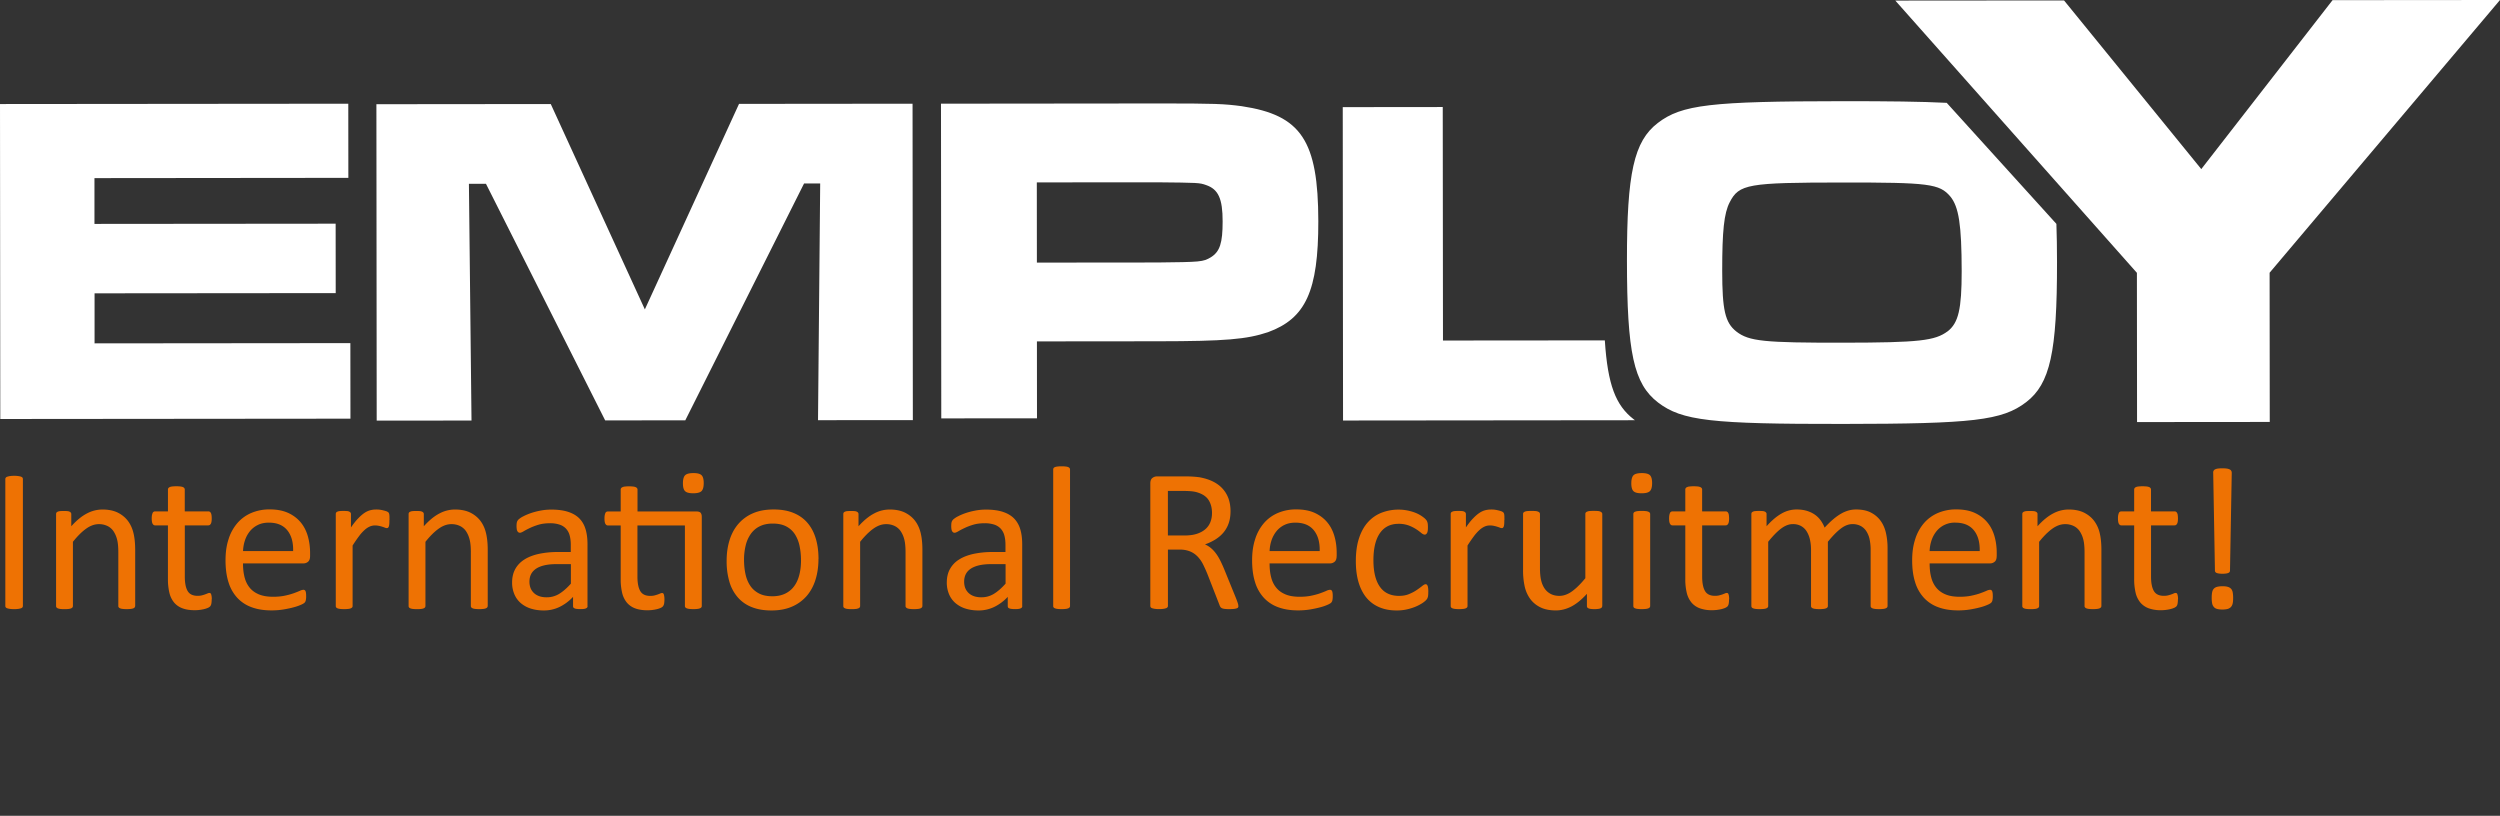 <svg fill="none" xmlns="http://www.w3.org/2000/svg" viewBox="0 0 190 62"><rect x="0" y="0" width="190" height="62" fill="#333333" stroke="none"/><path d="M1.74 46.044a.212.212 0 01-.031.11.227.227 0 01-.11.074c-.052.02-.12.033-.205.047a2.204 2.204 0 01-.323.019c-.132 0-.23-.006-.318-.02a1.088 1.088 0 01-.208-.046.227.227 0 01-.11-.074.183.183 0 01-.03-.11v-9.632c0-.041.011-.077.036-.11a.24.24 0 01.115-.074 1.26 1.26 0 01.208-.047c.085-.013.186-.019.307-.019a2.1 2.1 0 01.323.02c.085.013.153.027.205.046.052.02.088.044.11.074.022.03.03.069.03.11v9.632zm8.53.009a.18.18 0 01-.03.104.278.278 0 01-.1.074.696.696 0 01-.195.046 2.41 2.41 0 01-.31.017c-.123 0-.235-.006-.317-.017a.696.696 0 01-.195-.046.277.277 0 01-.101-.074.162.162 0 01-.03-.104v-4.087c0-.397-.03-.718-.093-.961a2.02 2.02 0 00-.271-.628 1.175 1.175 0 00-.463-.402 1.466 1.466 0 00-.655-.14c-.32 0-.64.115-.961.343-.32.227-.658.561-1.008 1v4.877a.18.18 0 01-.03.104.278.278 0 01-.102.074.699.699 0 01-.194.047c-.082.01-.19.016-.318.016-.129 0-.227-.005-.31-.016a.748.748 0 01-.197-.047.238.238 0 01-.1-.074.179.179 0 01-.028-.104v-6.981c0-.041.008-.077.022-.104a.21.21 0 01.093-.077.51.51 0 01.178-.047 2.79 2.79 0 01.287-.01c.12 0 .209.002.282.01a.449.449 0 01.176.047.27.27 0 01.09.077c.02.027.028.063.028.104v.923c.391-.438.783-.762 1.175-.967a2.515 2.515 0 011.183-.307c.465 0 .857.08 1.175.236.317.159.575.37.772.632.197.263.337.573.422.926.085.353.129.78.129 1.276v4.26h-.003zm5.818-.513c0 .151-.01.269-.03.356a.416.416 0 01-.093.195.607.607 0 01-.186.115 1.706 1.706 0 01-.282.09 3.07 3.07 0 01-.693.08c-.362 0-.671-.047-.931-.143a1.5 1.5 0 01-.636-.435 1.822 1.822 0 01-.361-.737 4.403 4.403 0 01-.113-1.052v-4.08h-.977c-.077 0-.14-.042-.187-.124-.046-.082-.068-.216-.068-.403 0-.098.005-.18.019-.249a.826.826 0 01.05-.167.198.198 0 01.194-.12h.97v-1.66c0-.036.008-.069.027-.102a.245.245 0 01.101-.082.573.573 0 01.197-.049c.082-.011.186-.017.31-.017.123 0 .235.006.317.017.083.01.148.027.195.05a.24.24 0 01.101.081.17.17 0 01.03.102v1.66h1.792a.21.21 0 01.11.027c.03.02.057.05.081.093a.505.505 0 01.05.167c.01.069.016.15.016.25 0 .186-.022.32-.068.402-.047.082-.11.123-.187.123h-1.79v3.895c0 .482.07.844.213 1.09.142.247.397.37.764.37.118 0 .225-.011.318-.036a2.805 2.805 0 00.435-.148.375.375 0 01.14-.035.15.15 0 01.074.019.146.146 0 01.054.074.832.832 0 01.036.148c.011.063.017.14.017.233l-.009.002zm7.478-3.28c0 .202-.052.344-.151.43a.526.526 0 01-.348.128h-4.599c0 .389.039.737.118 1.046.077.31.209.578.39.8.18.222.418.392.709.512.29.118.646.178 1.068.178.331 0 .63-.027.887-.082a5.2 5.2 0 00.674-.183c.189-.069.345-.13.468-.184a.764.764 0 01.277-.082c.036 0 .069.008.096.027a.18.18 0 01.066.082.554.554 0 01.035.151c.008.066.011.142.011.236 0 .068 0 .126-.008.175-.006.05-.011.093-.02.131a.39.39 0 01-.038.105.657.657 0 01-.068.09 1.208 1.208 0 01-.252.14 3.54 3.54 0 01-.542.189c-.222.063-.48.117-.773.167a5.64 5.64 0 01-.934.074c-.575 0-1.076-.08-1.509-.241a2.763 2.763 0 01-1.09-.715 3.076 3.076 0 01-.668-1.186c-.15-.477-.225-1.03-.225-1.66 0-.63.077-1.14.233-1.619a3.43 3.43 0 01.671-1.219 2.908 2.908 0 011.06-.767 3.478 3.478 0 011.389-.268c.547 0 1.016.088 1.4.263.385.175.7.414.95.71.249.295.43.646.547 1.046.115.4.176.83.176 1.284v.242zm-1.288-.381c.017-.671-.134-1.2-.449-1.584-.315-.383-.78-.575-1.4-.575-.317 0-.596.06-.835.178-.238.118-.44.277-.6.474a2.19 2.19 0 00-.375.688c-.087.26-.137.534-.148.819h3.81-.003zm7.316-2.351c0 .115 0 .209-.008.288a.88.88 0 01-.03.183.317.317 0 01-.058.102.133.133 0 01-.096.035.394.394 0 01-.15-.035 2.856 2.856 0 00-.455-.137 1.497 1.497 0 00-.301-.03.985.985 0 00-.38.076 1.483 1.483 0 00-.393.255 3.14 3.14 0 00-.43.474c-.15.197-.315.438-.495.72v4.593a.18.18 0 01-.03.105.278.278 0 01-.102.074.696.696 0 01-.194.046 2.491 2.491 0 01-.318.017c-.129 0-.227-.006-.31-.017a.744.744 0 01-.197-.046.237.237 0 01-.101-.074.18.18 0 01-.027-.104V39.07c0-.041.008-.077.022-.104a.208.208 0 01.093-.077.512.512 0 01.178-.046 2.67 2.67 0 01.287-.011c.12 0 .208.002.282.01a.45.45 0 01.176.047c.04.022.07.05.09.077.02.027.027.063.027.104v1.016c.192-.28.37-.507.54-.682.167-.175.326-.315.477-.416.15-.101.298-.17.446-.208a1.74 1.74 0 01.446-.058 2.021 2.021 0 01.498.055c.094.022.179.044.253.068a.532.532 0 01.159.077c.03.025.052.05.063.074.01.022.019.052.027.09.008.039.014.09.017.16l.002.281h-.008zm7.469 6.525a.18.18 0 01-.03.104.278.278 0 01-.101.074.696.696 0 01-.195.046 2.411 2.411 0 01-.309.017 2.55 2.55 0 01-.318-.017.696.696 0 01-.194-.046.278.278 0 01-.101-.074.162.162 0 01-.03-.104v-4.087c0-.397-.03-.718-.094-.961a2.021 2.021 0 00-.27-.628 1.175 1.175 0 00-.464-.402 1.466 1.466 0 00-.654-.14c-.32 0-.641.115-.962.343-.32.227-.657.561-1.008 1v4.877a.18.18 0 01-.03.104.28.28 0 01-.101.074.698.698 0 01-.195.047 2.51 2.51 0 01-.317.016c-.13 0-.228-.005-.31-.016a.749.749 0 01-.197-.047.238.238 0 01-.101-.074.179.179 0 01-.028-.104v-6.981c0-.041.008-.077.022-.104a.21.21 0 01.093-.077.51.51 0 01.178-.047c.072-.008.167-.01.288-.01.12 0 .208.002.282.01a.449.449 0 01.175.047.25.25 0 01.09.077c.02.027.028.063.028.104v.923c.392-.438.783-.762 1.175-.967a2.516 2.516 0 011.183-.307c.466 0 .858.08 1.175.236.318.159.575.37.773.632.197.263.337.573.421.926.085.353.13.78.13 1.276v4.26h-.004zm7.593.007c0 .064-.022.11-.063.14a.423.423 0 01-.17.07 1.568 1.568 0 01-.318.021c-.14 0-.24-.008-.323-.022a.41.41 0 01-.175-.068c-.036-.03-.055-.077-.055-.14v-.699a3.505 3.505 0 01-1.019.762 2.71 2.71 0 01-1.191.271c-.367 0-.699-.047-.997-.142a2.167 2.167 0 01-.762-.414 1.812 1.812 0 01-.487-.668 2.241 2.241 0 01-.176-.901c0-.392.08-.734.241-1.025.16-.29.392-.531.69-.72.3-.192.669-.334 1.102-.43a6.84 6.84 0 011.465-.142h.961v-.543c0-.268-.027-.506-.084-.715a1.213 1.213 0 00-.277-.515 1.16 1.16 0 00-.493-.31 2.261 2.261 0 00-.745-.103c-.315 0-.6.038-.85.112a4.407 4.407 0 00-.66.25c-.188.09-.347.172-.473.249-.126.074-.222.112-.282.112a.213.213 0 01-.11-.03.252.252 0 01-.082-.093.402.402 0 01-.05-.16 1.308 1.308 0 01-.016-.213c0-.129.009-.23.028-.307a.474.474 0 01.131-.213 1.57 1.57 0 01.362-.236c.17-.09.367-.172.589-.249.221-.074.465-.137.728-.186.263-.05.532-.074.8-.074.501 0 .928.057 1.279.17.35.115.635.279.855.5.216.22.375.494.473.82.099.326.148.706.148 1.14v4.707l.006-.005zm-1.271-3.187h-1.093c-.35 0-.657.03-.915.09-.257.06-.474.148-.643.263-.17.118-.296.258-.376.42-.08.163-.12.35-.12.56 0 .362.115.65.345.866.23.214.553.323.967.323a1.8 1.8 0 00.934-.254c.287-.17.589-.433.904-.784v-1.481l-.003-.003zm9.547-4.002c.157 0 .26.036.318.104.058.071.085.173.085.307v6.77a.18.18 0 01-.03.105.267.267 0 01-.104.074.749.749 0 01-.197.046 2.33 2.33 0 01-.302.017 2.51 2.51 0 01-.317-.017.748.748 0 01-.197-.046.248.248 0 01-.105-.074.162.162 0 01-.03-.104v-6.12h-3.607v3.895c0 .483.071.844.214 1.09.142.247.397.37.764.37.118 0 .224-.01.318-.035a2.791 2.791 0 00.435-.148.375.375 0 01.14-.036c.024 0 .05.006.074.02a.146.146 0 01.055.073.841.841 0 01.035.148c.011.063.017.14.017.233 0 .15-.011.269-.03.353a.444.444 0 01-.094.195.562.562 0 01-.186.12 1.702 1.702 0 01-.282.09 3.068 3.068 0 01-.693.08c-.362 0-.671-.046-.931-.142a1.501 1.501 0 01-.636-.436 1.822 1.822 0 01-.361-.736 4.402 4.402 0 01-.112-1.052v-4.081h-.978c-.077 0-.14-.041-.187-.123-.046-.083-.068-.217-.068-.403 0-.099.005-.18.02-.25a.82.82 0 01.048-.166.198.198 0 01.195-.12h.97v-1.66c0-.036.008-.07.027-.102a.245.245 0 01.101-.082.573.573 0 01.197-.05 2.41 2.41 0 01.31-.016c.123 0 .235.005.318.016a.675.675 0 01.194.05.24.24 0 01.101.082.17.17 0 01.03.101v1.66h4.492-.01zm.551-2.158c0 .298-.057.504-.17.613-.115.11-.323.162-.627.162s-.507-.052-.616-.159c-.113-.107-.167-.307-.167-.6s.057-.504.17-.613c.114-.11.323-.162.627-.162s.506.052.616.159c.112.107.167.307.167.6zm8.72 5.771c0 .57-.074 1.093-.224 1.572-.15.48-.373.89-.671 1.238a3.082 3.082 0 01-1.118.81c-.446.195-.966.291-1.555.291-.59 0-1.074-.085-1.501-.255a2.707 2.707 0 01-1.066-.745 3.146 3.146 0 01-.635-1.186 5.5 5.5 0 01-.208-1.583c0-.591.074-1.093.221-1.572.148-.48.37-.89.669-1.238a3.047 3.047 0 011.112-.808c.444-.192.964-.288 1.558-.288.595 0 1.074.085 1.501.255.427.17.783.42 1.066.745.285.326.498.72.64 1.186.143.466.214.992.214 1.575l-.003.003zm-1.328.087c0-.378-.036-.734-.107-1.07a2.656 2.656 0 00-.348-.885 1.744 1.744 0 00-.657-.603c-.277-.148-.622-.222-1.033-.222-.38 0-.709.069-.983.203a1.794 1.794 0 00-.676.57 2.53 2.53 0 00-.395.873 4.497 4.497 0 00-.129 1.102c0 .397.036.742.107 1.079.071.337.19.63.354.879.164.252.383.45.66.597.276.148.621.222 1.032.222.376 0 .701-.069.978-.203s.504-.323.682-.567c.178-.244.307-.531.392-.868.085-.337.126-.707.126-1.11l-.003.003zm9.225 3.482a.18.18 0 01-.03.104.278.278 0 01-.101.074.696.696 0 01-.195.046 2.41 2.41 0 01-.31.017c-.123 0-.235-.006-.317-.017a.696.696 0 01-.195-.046.278.278 0 01-.1-.074.162.162 0 01-.031-.104v-4.087c0-.397-.03-.718-.093-.961a2.02 2.02 0 00-.271-.628 1.175 1.175 0 00-.463-.402 1.466 1.466 0 00-.655-.14c-.32 0-.64.115-.961.343-.32.227-.657.561-1.008 1v4.877a.18.18 0 01-.03.104.278.278 0 01-.102.074.698.698 0 01-.194.047c-.082.01-.189.016-.318.016a2.37 2.37 0 01-.31-.016.748.748 0 01-.196-.047.237.237 0 01-.102-.074.179.179 0 01-.027-.104v-6.981c0-.041.008-.077.022-.104a.21.21 0 01.093-.077.509.509 0 01.178-.047 2.79 2.79 0 01.287-.01c.121 0 .209.002.283.01a.449.449 0 01.175.047.26.26 0 01.09.077.18.18 0 01.028.104v.923c.391-.438.783-.762 1.175-.967a2.515 2.515 0 011.183-.307c.465 0 .857.08 1.175.236.318.159.575.37.772.632.197.263.337.573.422.926.085.353.129.78.129 1.276v4.26H70.1zm7.592.007c0 .064-.022.11-.063.14a.424.424 0 01-.17.07 1.57 1.57 0 01-.317.021 1.92 1.92 0 01-.323-.022.41.41 0 01-.176-.068c-.035-.03-.054-.077-.054-.14v-.699a3.506 3.506 0 01-1.02.762 2.71 2.71 0 01-1.19.271c-.368 0-.7-.047-.998-.142a2.167 2.167 0 01-.761-.414 1.813 1.813 0 01-.488-.668 2.241 2.241 0 01-.175-.901c0-.392.08-.734.241-1.025a1.97 1.97 0 01.69-.72c.299-.192.669-.334 1.101-.43a6.84 6.84 0 011.466-.142h.961v-.543c0-.268-.027-.506-.085-.715a1.213 1.213 0 00-.276-.515 1.16 1.16 0 00-.494-.31 2.262 2.262 0 00-.745-.103c-.315 0-.6.038-.849.112a4.407 4.407 0 00-.66.25c-.189.09-.347.172-.474.249-.126.074-.221.112-.282.112a.213.213 0 01-.11-.03.252.252 0 01-.081-.093.4.4 0 01-.05-.16 1.296 1.296 0 01-.016-.213c0-.129.008-.23.027-.307a.474.474 0 01.132-.213 1.57 1.57 0 01.361-.236c.17-.09.367-.172.59-.249.221-.074.465-.137.728-.186.263-.05.531-.074.8-.074.5 0 .928.057 1.279.17.35.115.635.279.854.5.216.22.375.494.474.82.099.326.148.706.148 1.14v4.707l.005-.005zm-1.27-3.187h-1.093c-.35 0-.658.03-.915.09-.258.06-.474.148-.644.263-.17.118-.296.258-.375.42-.08.163-.12.35-.12.56 0 .362.114.65.345.866.23.214.553.323.966.323a1.8 1.8 0 00.934-.254c.288-.17.59-.433.904-.784v-1.481l-.003-.003zm4.9 3.18a.18.18 0 01-.03.104.278.278 0 01-.101.074.7.7 0 01-.195.046 2.478 2.478 0 01-.318.017c-.128 0-.227-.006-.31-.017a.748.748 0 01-.196-.046.236.236 0 01-.102-.074.179.179 0 01-.027-.104V35.689a.21.21 0 01.027-.11.203.203 0 01.102-.077.748.748 0 01.197-.046c.082-.011.186-.017.31-.017.123 0 .235.006.317.017a.7.7 0 01.195.046.248.248 0 01.1.077c.023.03.031.068.031.11v10.364zm12.798-.009a.28.28 0 01-.021.11c-.014.033-.05.057-.102.077a.969.969 0 01-.216.046 3.313 3.313 0 01-.373.017 2.63 2.63 0 01-.328-.017.804.804 0 01-.206-.05.303.303 0 01-.12-.095.697.697 0 01-.074-.156l-.923-2.367c-.11-.268-.222-.515-.337-.742a2.359 2.359 0 00-.414-.58 1.656 1.656 0 00-.567-.381 2.035 2.035 0 00-.783-.137h-.893v4.273a.175.175 0 01-.035.11.236.236 0 01-.11.073.99.99 0 01-.203.047 2.195 2.195 0 01-.323.019 2.13 2.13 0 01-.323-.02 1.161 1.161 0 01-.206-.046.227.227 0 01-.109-.074.183.183 0 01-.03-.11v-9.293c0-.202.052-.342.159-.421a.552.552 0 01.337-.12h2.133a8.183 8.183 0 011.088.062c.388.069.73.173 1.027.318.295.145.547.328.747.55.2.222.354.477.455.764.101.288.15.606.15.95 0 .346-.046.639-.136.905-.09.265-.222.5-.392.706-.17.206-.375.381-.613.532a3.97 3.97 0 01-.8.38c.164.072.315.165.449.277.134.112.26.244.375.4.118.156.227.334.329.534.101.2.205.43.31.682l.9 2.21c.072.187.118.318.14.392a.64.64 0 01.03.175h.009zm-2.007-7.05c0-.391-.088-.725-.263-.997-.175-.27-.471-.465-.885-.586a2.424 2.424 0 00-.438-.077 6.812 6.812 0 00-.64-.021H88.76v3.382h1.304c.35 0 .655-.044.912-.129.255-.085.469-.205.641-.356a1.37 1.37 0 00.375-.54c.08-.205.12-.432.12-.673v-.003zm9.471 3.266c0 .202-.049.344-.151.43a.525.525 0 01-.348.128h-4.598c0 .389.038.737.118 1.046.076.31.208.578.388.8.181.222.42.392.71.512s.646.178 1.068.178c.332 0 .63-.027.888-.082.26-.055.484-.115.673-.183.189-.069.345-.13.469-.184a.76.76 0 01.276-.082.18.18 0 01.099.027c.027.02.052.047.066.082a.71.71 0 01.035.151c.008.066.011.142.011.236 0 .068 0 .126-.008.175-.006.05-.011.093-.019.131a.365.365 0 01-.039.105.668.668 0 01-.068.09 1.188 1.188 0 01-.252.14 3.43 3.43 0 01-.542.189c-.222.06-.48.117-.773.167a5.667 5.667 0 01-.934.074c-.575 0-1.076-.08-1.509-.241a2.763 2.763 0 01-1.09-.715 3.076 3.076 0 01-.668-1.186c-.15-.474-.225-1.03-.225-1.66 0-.63.077-1.14.233-1.619a3.43 3.43 0 01.671-1.219 2.908 2.908 0 011.06-.767 3.48 3.48 0 011.389-.268c.547 0 1.016.088 1.4.263.385.175.7.414.95.71.249.295.43.646.547 1.046.118.4.176.83.176 1.284v.233l-.003.008zm-1.287-.381c.016-.671-.135-1.2-.45-1.584-.314-.383-.78-.575-1.4-.575-.317 0-.596.06-.835.178a1.766 1.766 0 00-.6.474 2.248 2.248 0 00-.375.688c-.087.26-.136.534-.147.819h3.809-.002zm8.252 3.111c0 .088 0 .164-.008.23a.702.702 0 01-.074.28.93.93 0 01-.123.147 1.876 1.876 0 01-.329.241 3.102 3.102 0 01-.523.255 4.039 4.039 0 01-.633.184 3.508 3.508 0 01-.706.068c-.502 0-.948-.082-1.334-.25a2.549 2.549 0 01-.973-.725c-.26-.318-.46-.71-.597-1.172-.137-.463-.205-.997-.205-1.603 0-.687.085-1.279.252-1.772.167-.493.397-.898.69-1.213a2.71 2.71 0 011.033-.701 3.527 3.527 0 011.284-.228c.222 0 .439.022.649.063.209.042.403.096.578.162a2.483 2.483 0 01.767.457c.063.063.104.113.129.148a.724.724 0 01.088.296c.005.063.008.14.008.233 0 .203-.022.342-.069.422-.046.08-.104.12-.169.12-.077 0-.168-.044-.269-.128a3.877 3.877 0 00-.383-.283 3.069 3.069 0 00-.562-.282 2.155 2.155 0 00-.78-.128c-.617 0-1.088.235-1.416.709-.329.474-.493 1.158-.493 2.06 0 .449.043.843.128 1.183.085.34.211.622.376.849.164.227.367.397.608.507.241.112.514.167.827.167.312 0 .553-.047.775-.14.222-.093.416-.194.578-.307a6.03 6.03 0 00.411-.301c.112-.09.197-.137.26-.137.035 0 .068.011.093.03.025.02.046.055.066.104.019.05.03.113.038.187.008.073.011.164.011.268h-.003zm5.779-5.462c0 .115 0 .209-.008.288a.988.988 0 01-.03.183.308.308 0 01-.057.102c-.022.025-.055.035-.096.035a.406.406 0 01-.151-.035 2.78 2.78 0 00-.455-.137 1.49 1.49 0 00-.301-.03.986.986 0 00-.381.076 1.482 1.482 0 00-.391.255 3.13 3.13 0 00-.43.474 10.82 10.82 0 00-.496.72v4.593a.181.181 0 01-.03.105.282.282 0 01-.101.074.706.706 0 01-.195.046 2.491 2.491 0 01-.318.017 2.35 2.35 0 01-.309-.017.741.741 0 01-.197-.046.234.234 0 01-.102-.074.18.18 0 01-.027-.104V39.07a.23.23 0 01.022-.104.203.203 0 01.093-.077.515.515 0 01.178-.046 2.67 2.67 0 01.288-.011c.12 0 .208.002.282.01a.448.448 0 01.175.047.26.26 0 01.09.077c.02.027.028.063.028.104v1.016c.191-.28.37-.507.539-.682.167-.175.326-.315.477-.416.151-.101.298-.17.446-.208.148-.039.296-.058.447-.058a2.01 2.01 0 01.498.055c.093.022.178.044.252.068a.53.53 0 01.159.077c.03.025.052.05.063.074a.436.436 0 01.028.09c.008.036.013.09.016.16 0 .068.003.164.003.281h-.009zm7.44 6.525a.18.18 0 01-.028.104.23.23 0 01-.096.074.648.648 0 01-.183.046 1.926 1.926 0 01-.274.017c-.118 0-.216-.006-.29-.017a.61.61 0 01-.178-.046.217.217 0 01-.091-.074.207.207 0 01-.022-.104v-.923c-.397.438-.791.761-1.177.961-.387.2-.781.301-1.178.301-.466 0-.857-.076-1.175-.233a2.098 2.098 0 01-.773-.632 2.544 2.544 0 01-.421-.931 5.617 5.617 0 01-.129-1.293v-4.235a.18.18 0 01.027-.104.234.234 0 01.104-.076.617.617 0 01.203-.047 3.28 3.28 0 01.31-.01c.123 0 .227.002.309.01a.578.578 0 01.197.047c.05.022.085.049.104.076.022.028.03.063.03.104v4.065c0 .408.031.737.091.98.06.247.151.455.271.628.121.172.277.306.463.402.186.096.403.143.652.143.32 0 .641-.115.958-.343.318-.227.655-.561 1.014-1v-4.877a.18.18 0 01.027-.104.232.232 0 01.104-.077.616.616 0 01.197-.047 3.28 3.28 0 01.315-.01c.129 0 .228.002.31.01a.542.542 0 01.194.047c.047.022.083.05.105.077a.17.17 0 01.035.104v6.981l-.005.006zm3.793-9.34c0 .298-.058.504-.17.613-.112.11-.323.162-.627.162s-.507-.052-.616-.159c-.113-.107-.168-.307-.168-.6s.058-.504.17-.613c.113-.11.323-.162.628-.162.304 0 .506.052.616.159.112.107.167.307.167.6zm-.148 9.34a.18.18 0 01-.03.104.277.277 0 01-.102.074.691.691 0 01-.194.046 2.478 2.478 0 01-.318.017 2.37 2.37 0 01-.309-.017.745.745 0 01-.197-.046.234.234 0 01-.102-.074.18.18 0 01-.027-.104V39.07c0-.036.008-.069.027-.101a.201.201 0 01.102-.077.745.745 0 01.197-.047c.082-.01.186-.016.309-.016.124 0 .236.006.318.016a.691.691 0 01.194.047c.047.022.08.047.102.077.022.03.03.065.03.101v6.982zm5.995-.513c0 .151-.011.269-.03.356a.39.39 0 01-.093.195.605.605 0 01-.186.115 1.7 1.7 0 01-.282.09 3.112 3.112 0 01-.693.08 2.7 2.7 0 01-.932-.143 1.5 1.5 0 01-.635-.435 1.83 1.83 0 01-.362-.737 4.404 4.404 0 01-.112-1.052v-4.08h-.978c-.076 0-.139-.042-.186-.124-.047-.082-.068-.216-.068-.403 0-.098.005-.18.019-.249a.79.79 0 01.049-.167.2.2 0 01.082-.093.22.22 0 01.113-.027h.969v-1.66c0-.036.008-.069.027-.102a.256.256 0 01.102-.082.57.57 0 01.197-.049 3.054 3.054 0 01.627 0 .63.63 0 01.195.05.24.24 0 01.101.081c.022.033.03.066.03.102v1.66h1.791a.21.21 0 01.11.027c.03.02.058.05.082.093a.436.436 0 01.049.167c.009.069.017.15.017.25 0 .186-.022.32-.069.402-.046.082-.109.123-.186.123h-1.791v3.895c0 .482.071.844.214 1.09.142.247.397.37.764.37.118 0 .224-.011.317-.036a2.377 2.377 0 00.436-.148.377.377 0 01.14-.035c.024 0 .049.005.074.019a.146.146 0 01.054.074.81.81 0 01.036.148c.011.063.016.14.016.233l-.008.002zm12.046.513a.181.181 0 01-.03.104.277.277 0 01-.102.074.691.691 0 01-.194.046 2.391 2.391 0 01-.309.017c-.124 0-.236-.006-.318-.017a.745.745 0 01-.197-.046.242.242 0 01-.104-.074.162.162 0 01-.031-.104V41.81a3.88 3.88 0 00-.076-.808 1.824 1.824 0 00-.25-.627 1.155 1.155 0 00-.435-.403 1.316 1.316 0 00-.622-.14c-.296 0-.591.115-.887.343-.299.227-.625.561-.981 1v4.878a.181.181 0 01-.03.104.27.27 0 01-.104.074.745.745 0 01-.197.046 2.43 2.43 0 01-.31.017c-.123 0-.221-.006-.306-.017a.767.767 0 01-.203-.046.236.236 0 01-.101-.074.173.173 0 01-.028-.104V41.81c0-.296-.027-.564-.085-.808a2 2 0 00-.254-.627 1.171 1.171 0 00-.43-.403 1.281 1.281 0 00-.617-.14c-.296 0-.591.115-.893.343-.301.227-.624.561-.977 1v4.878a.174.174 0 01-.031.104.265.265 0 01-.101.074.691.691 0 01-.194.046c-.082.011-.189.017-.318.017s-.227-.006-.31-.017a.755.755 0 01-.197-.046.236.236 0 01-.101-.074.18.18 0 01-.027-.104V39.07c0-.041.008-.077.021-.104a.213.213 0 01.094-.077.501.501 0 01.178-.046c.071-.008.167-.011.287-.011.121 0 .208.003.282.01a.457.457 0 01.176.047.26.26 0 01.09.077.18.18 0 01.027.104v.923c.392-.438.775-.761 1.145-.967a2.28 2.28 0 011.12-.306c.291 0 .551.032.781.1.23.07.433.162.608.283.175.12.326.266.449.435.124.167.228.356.31.562.233-.252.454-.468.663-.644.21-.175.41-.318.605-.427a2.43 2.43 0 01.567-.236c.183-.049.367-.073.553-.073.449 0 .827.079 1.131.235.304.159.554.37.74.633.189.263.323.572.402.925.08.354.121.729.121 1.12v4.421zm8.294-3.793c0 .202-.049.344-.151.43a.525.525 0 01-.348.128h-4.598c0 .389.038.737.118 1.046.076.31.208.578.389.8.18.222.419.392.709.512s.646.178 1.068.178c.332 0 .63-.027.888-.082.26-.055.484-.115.673-.183.189-.069.345-.13.469-.184a.76.76 0 01.276-.082.18.18 0 01.099.027c.027.02.052.047.066.082a.71.71 0 01.035.151c.008.066.011.142.011.236 0 .068 0 .126-.008.175-.006.05-.011.093-.019.131a.365.365 0 01-.039.105.668.668 0 01-.068.09 1.188 1.188 0 01-.252.14 3.54 3.54 0 01-.542.189 8.1 8.1 0 01-.773.167 5.667 5.667 0 01-.934.074c-.575 0-1.076-.08-1.509-.241a2.762 2.762 0 01-1.09-.715 3.064 3.064 0 01-.668-1.186c-.151-.474-.225-1.03-.225-1.66 0-.63.077-1.14.233-1.619a3.43 3.43 0 01.671-1.219 2.91 2.91 0 011.06-.767 3.48 3.48 0 011.389-.268c.547 0 1.016.088 1.399.263.386.175.701.414.951.71.249.295.43.646.547 1.046.118.4.176.83.176 1.284v.233l-.003.008zm-1.29-.381c.016-.671-.134-1.2-.449-1.584-.315-.383-.781-.575-1.4-.575a1.772 1.772 0 00-1.435.652 2.237 2.237 0 00-.375.688c-.088.26-.137.534-.148.819h3.81-.003zm9.247 4.174a.174.174 0 01-.031.104.273.273 0 01-.101.074.697.697 0 01-.194.046 2.43 2.43 0 01-.31.017c-.123 0-.235-.006-.318-.017a.688.688 0 01-.194-.046.265.265 0 01-.101-.074.162.162 0 01-.031-.104v-4.087c0-.397-.03-.718-.093-.961a2.014 2.014 0 00-.271-.628 1.177 1.177 0 00-.463-.402 1.465 1.465 0 00-.654-.14c-.321 0-.641.115-.962.343-.32.227-.657.561-1.008 1v4.877a.181.181 0 01-.03.104.283.283 0 01-.101.074.7.7 0 01-.195.047 2.7 2.7 0 01-.317.016c-.129 0-.228-.005-.31-.016a.745.745 0 01-.197-.047.237.237 0 01-.101-.074.18.18 0 01-.028-.104v-6.981c0-.041.009-.077.022-.104a.215.215 0 01.093-.077.513.513 0 01.178-.047c.072-.008.167-.01.288-.01.12 0 .208.002.282.01a.446.446 0 01.175.047.26.26 0 01.091.077.18.18 0 01.027.104v.923c.392-.438.786-.762 1.175-.967a2.506 2.506 0 011.183-.307c.466 0 .858.08 1.175.236.318.159.576.37.773.632a2.5 2.5 0 01.422.926c.084.353.128.78.128 1.276v4.26h-.002zm5.817-.513c0 .151-.011.269-.03.356a.39.39 0 01-.093.195.605.605 0 01-.186.115 1.7 1.7 0 01-.282.09 3.07 3.07 0 01-.693.08 2.69 2.69 0 01-.931-.143 1.503 1.503 0 01-.636-.435 1.816 1.816 0 01-.361-.737 4.4 4.4 0 01-.113-1.052v-4.08h-.977c-.077 0-.14-.042-.187-.124-.046-.082-.068-.216-.068-.403 0-.098.005-.18.019-.249a.855.855 0 01.049-.167.2.2 0 01.082-.093.223.223 0 01.113-.027h.969v-1.66c0-.036.009-.069.028-.102a.245.245 0 01.101-.082.57.57 0 01.197-.049 3.07 3.07 0 01.628 0c.082.01.147.027.194.05a.234.234 0 01.101.081c.022.033.03.066.03.102v1.66h1.792a.21.21 0 01.109.027c.03.02.058.05.082.093a.436.436 0 01.05.167c.008.069.016.15.016.25 0 .186-.022.32-.068.402-.047.082-.11.123-.187.123h-1.791v3.895c0 .482.071.844.214 1.09.142.247.397.37.764.37.118 0 .225-.011.318-.036a2.428 2.428 0 00.435-.148.377.377 0 01.14-.035.15.15 0 01.074.019.147.147 0 01.055.074.919.919 0 01.035.148c.011.063.017.14.017.233l-.009.002zm4.197-.101c0 .17-.011.312-.036.422a.577.577 0 01-.132.271.544.544 0 01-.252.148 1.569 1.569 0 01-.394.044c-.159 0-.293-.014-.4-.044a.484.484 0 01-.252-.148.6.6 0 01-.129-.271 2.307 2.307 0 01-.035-.422c0-.17.011-.315.035-.43a.55.55 0 01.129-.271.513.513 0 01.252-.14c.107-.027.238-.044.4-.044.162 0 .293.014.394.044a.531.531 0 01.252.14c.066.066.11.156.132.271.022.118.036.26.036.43zm-.239-2.084a.211.211 0 01-.027.11.196.196 0 01-.096.076.802.802 0 01-.178.047 1.99 1.99 0 01-.271.016c-.11 0-.2-.006-.271-.017a.657.657 0 01-.178-.046c-.047-.022-.08-.047-.096-.077a.205.205 0 01-.028-.11l-.131-7.4a.3.3 0 01.022-.162.251.251 0 01.112-.115.656.656 0 01.216-.065c.091-.014.209-.02.354-.02s.255.009.345.022c.09.017.162.039.216.069a.26.26 0 01.113.112.35.35 0 01.03.16l-.132 7.4z" fill="#EE7203"/><path d="M124.136 31.846c-1.331-1.044-1.95-2.573-2.169-5.977l-12.301.011-.017-17.746-7.6.008.022 23.817 22.185-.022-.12-.09zM26.47 7.882l.005 5.635-19.296.02v3.48L25.509 17l.005 5.276-18.327.017v3.803l19.441-.019.006 5.742-26.612.025L0 7.907l26.47-.025zm15.39.028l7.149 15.605 7.157-15.62 13.188-.013.022 24.047-7.207.005.165-17.99h-1.225l-9.027 18.001-6.089.006-9.06-17.982h-1.296l.197 17.993-7.206.005-.022-24.047 13.26-.013-.006.002zm29.655-.03l16.376-.017c4.517-.005 5.16.033 6.486.208 4.516.677 5.807 2.612 5.815 8.746.005 5.306-.962 7.389-3.827 8.43-1.613.54-3.223.685-8.384.69l-9.175.009.005 5.846-7.274.005-.022-23.918zm16.39 12.07c3.369-.039 3.511-.039 4.122-.398.682-.43.895-1.077.893-2.727 0-1.721-.323-2.44-1.257-2.76-.502-.178-.573-.178-3.764-.21l-9.101.007.005 6.096 9.102-.009zm68.378-2.939l-8.332-9.195c-1.909-.098-4.456-.128-7.973-.126-9.956.009-12.166.26-13.985 1.656-1.819 1.395-2.35 3.823-2.345 10.464.006 7 .51 9.354 2.364 10.781 1.822 1.39 4.035 1.64 14.062 1.628 9.849-.008 12.095-.26 13.914-1.655 1.819-1.395 2.353-3.788 2.345-10.642 0-1.08-.017-2.04-.047-2.91h-.003zm-8.263 8.168c-.962.715-2.139.86-7.957.866-5.995.005-7.138-.102-8.102-.85-.857-.677-1.071-1.642-1.073-4.604-.003-3.034.139-4.39.567-5.213.712-1.392 1.388-1.502 8.526-1.507 6.637-.006 7.423.098 8.244 1.063.644.784.858 2.14.863 5.676 0 2.891-.246 3.927-1.065 4.571l-.003-.003z" fill="#fff"/><path d="M156.864.03l10.433 12.821 9.978-12.84L190 0l-17.51 20.728.011 11.34-10.085.009-.011-11.341L144.043.044l12.824-.011-.003-.003z" fill="#fff"/></svg>